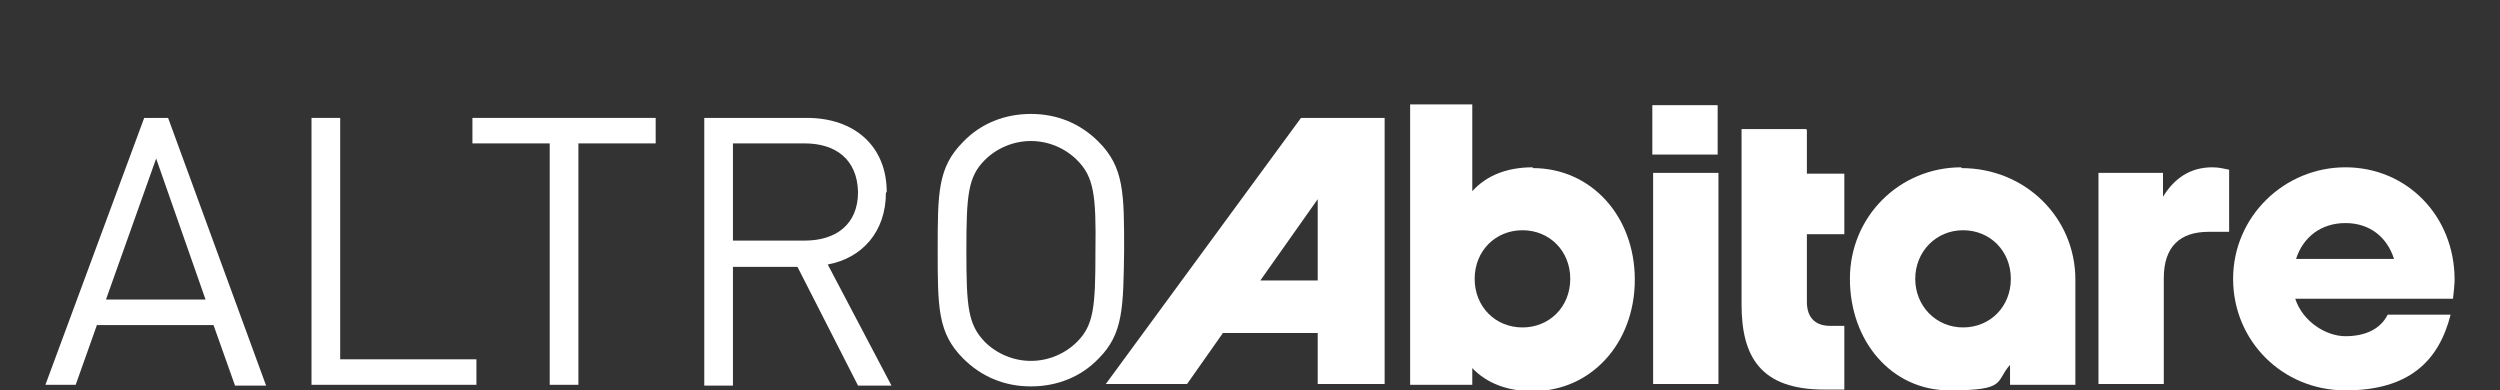 <?xml version="1.0" encoding="UTF-8"?>
<svg id="Layer_2" xmlns="http://www.w3.org/2000/svg" version="1.1" viewBox="0 0 313.8 49">
  <rect x="0" y="0" width="313.8" height="49" fill="#333333" stroke="none"/>
  <!-- Generator: Adobe Illustrator 29.3.0, SVG Export Plug-In . SVG Version: 2.1.0 Build 146)  -->
  <defs>
    <style>
      .st0 {
        fill: #fff;
      }
    </style>
  </defs>
  <g id="c">
    <path class="st0" d="M12.2,40.8h14.6l2.7,7.6h3.9L21.1,14.8h-3L5.7,48.3h3.8l2.7-7.6ZM19.6,19.9l6.2,17.7h-12.5s6.3-17.7,6.3-17.7Z"/>
    <polygon class="st0" points="59.8 45.1 42.7 45.1 42.7 14.8 39.1 14.8 39.1 48.3 59.8 48.3 59.8 45.1"/>
    <polygon class="st0" points="69 48.3 72.6 48.3 72.6 18 82.3 18 82.3 14.8 59.3 14.8 59.3 18 69 18 69 48.3"/>
    <path class="st0" d="M111.3,24.1c0-5.8-4.1-9.3-10-9.3h-12.9v33.6h3.6v-14.9h8.1l7.6,14.9h0c0,0,4.2,0,4.2,0l-8-15.2c4.3-.8,7.3-4.1,7.3-9h0ZM92,30.3v-12.3h9c3.9,0,6.6,2,6.7,6.1,0,4.1-2.8,6.1-6.7,6.1h-9Z"/>
    <path class="st0" d="M129.4,48.5c3.3,0,6.3-1.2,8.5-3.5,3.1-3.1,3.1-6.4,3.2-13.6,0-7.1,0-10.4-3.2-13.6-2.3-2.3-5.2-3.5-8.5-3.5s-6.3,1.2-8.5,3.5c-3.2,3.2-3.2,6.4-3.2,13.6s0,10.4,3.2,13.6c2.3,2.3,5.2,3.5,8.5,3.5ZM123.6,20.1c1.5-1.5,3.6-2.4,5.8-2.4s4.3.9,5.8,2.4c2.1,2.1,2.4,4.4,2.3,11.4,0,7-.2,9.3-2.3,11.4-1.5,1.5-3.6,2.4-5.8,2.4s-4.3-.9-5.8-2.4c-2.1-2.2-2.3-4.4-2.3-11.4s.2-9.3,2.3-11.4Z"/>
    <path class="st0" d="M138.7,48.2h10.3l4.5-6.4h11.9v6.4h8.4V14.8h-10.5l-24.5,33.4h0ZM165.4,35.2h-7.2l7.2-10.2v10.2Z"/>
    <path class="st0" d="M192.4,21c-3.2,0-5.8,1-7.6,3v-10.9h-7.8v35.2h7.8v-2.1c1.8,1.9,4.4,2.9,7.6,2.9,7.3,0,12.8-6,12.8-14s-5.5-14-12.8-14ZM191.1,41.1c-3.4,0-6-2.6-6-6.1s2.6-6.1,6-6.1,6,2.6,6,6.1-2.6,6.1-6,6.1Z"/>
    <rect class="st0" x="207.5" y="21.7" width="8.2" height="26.5"/>
    <rect class="st0" x="207.4" y="13.2" width="8.2" height="6.2"/>
    <path class="st0" d="M226.7,16.2h-8.1v22c0,6.6,2.4,10.7,10.4,10.7h2.5v-8h-1.8c-1.8,0-2.9-1-2.9-3v-8.5h4.7v-7.6h-4.7v-5.5h0Z"/>
    <path class="st0" d="M246.2,21c-7.8,0-14,6.2-14,14s5.2,14,12.5,14,5.7-1.1,7.6-3.2v2.5h8.2v-13.2c0-7.8-6.3-14-14.3-14h0ZM246.4,41.1c-3.4,0-6-2.7-6-6.1s2.6-6.1,6-6.1,6,2.6,6,6.1-2.6,6.1-6,6.1Z"/>
    <path class="st0" d="M271.5,24.7v-3h-8.1v26.5h8.2v-13.3c0-4,2.1-5.8,5.6-5.8h2.6v-7.8c-.6-.1-1.2-.3-2.1-.3-2.8,0-4.8,1.4-6.2,3.7h0Z"/>
    <path class="st0" d="M308.1,35.1c0-8-6-14.1-13.7-14.1s-14.1,6.2-14.1,14,6.2,14,14.1,14,11.7-3.6,13.2-9.5h-7.9c-.9,1.8-2.8,2.7-5.3,2.7s-5.4-1.9-6.3-4.7h19.8c.1-.9.2-1.8.2-2.4h0ZM288.2,32.5c.9-2.8,3.2-4.5,6.2-4.5s5.2,1.7,6.1,4.5h-12.3s0,0,0,0Z"/>
  </g>
</svg>